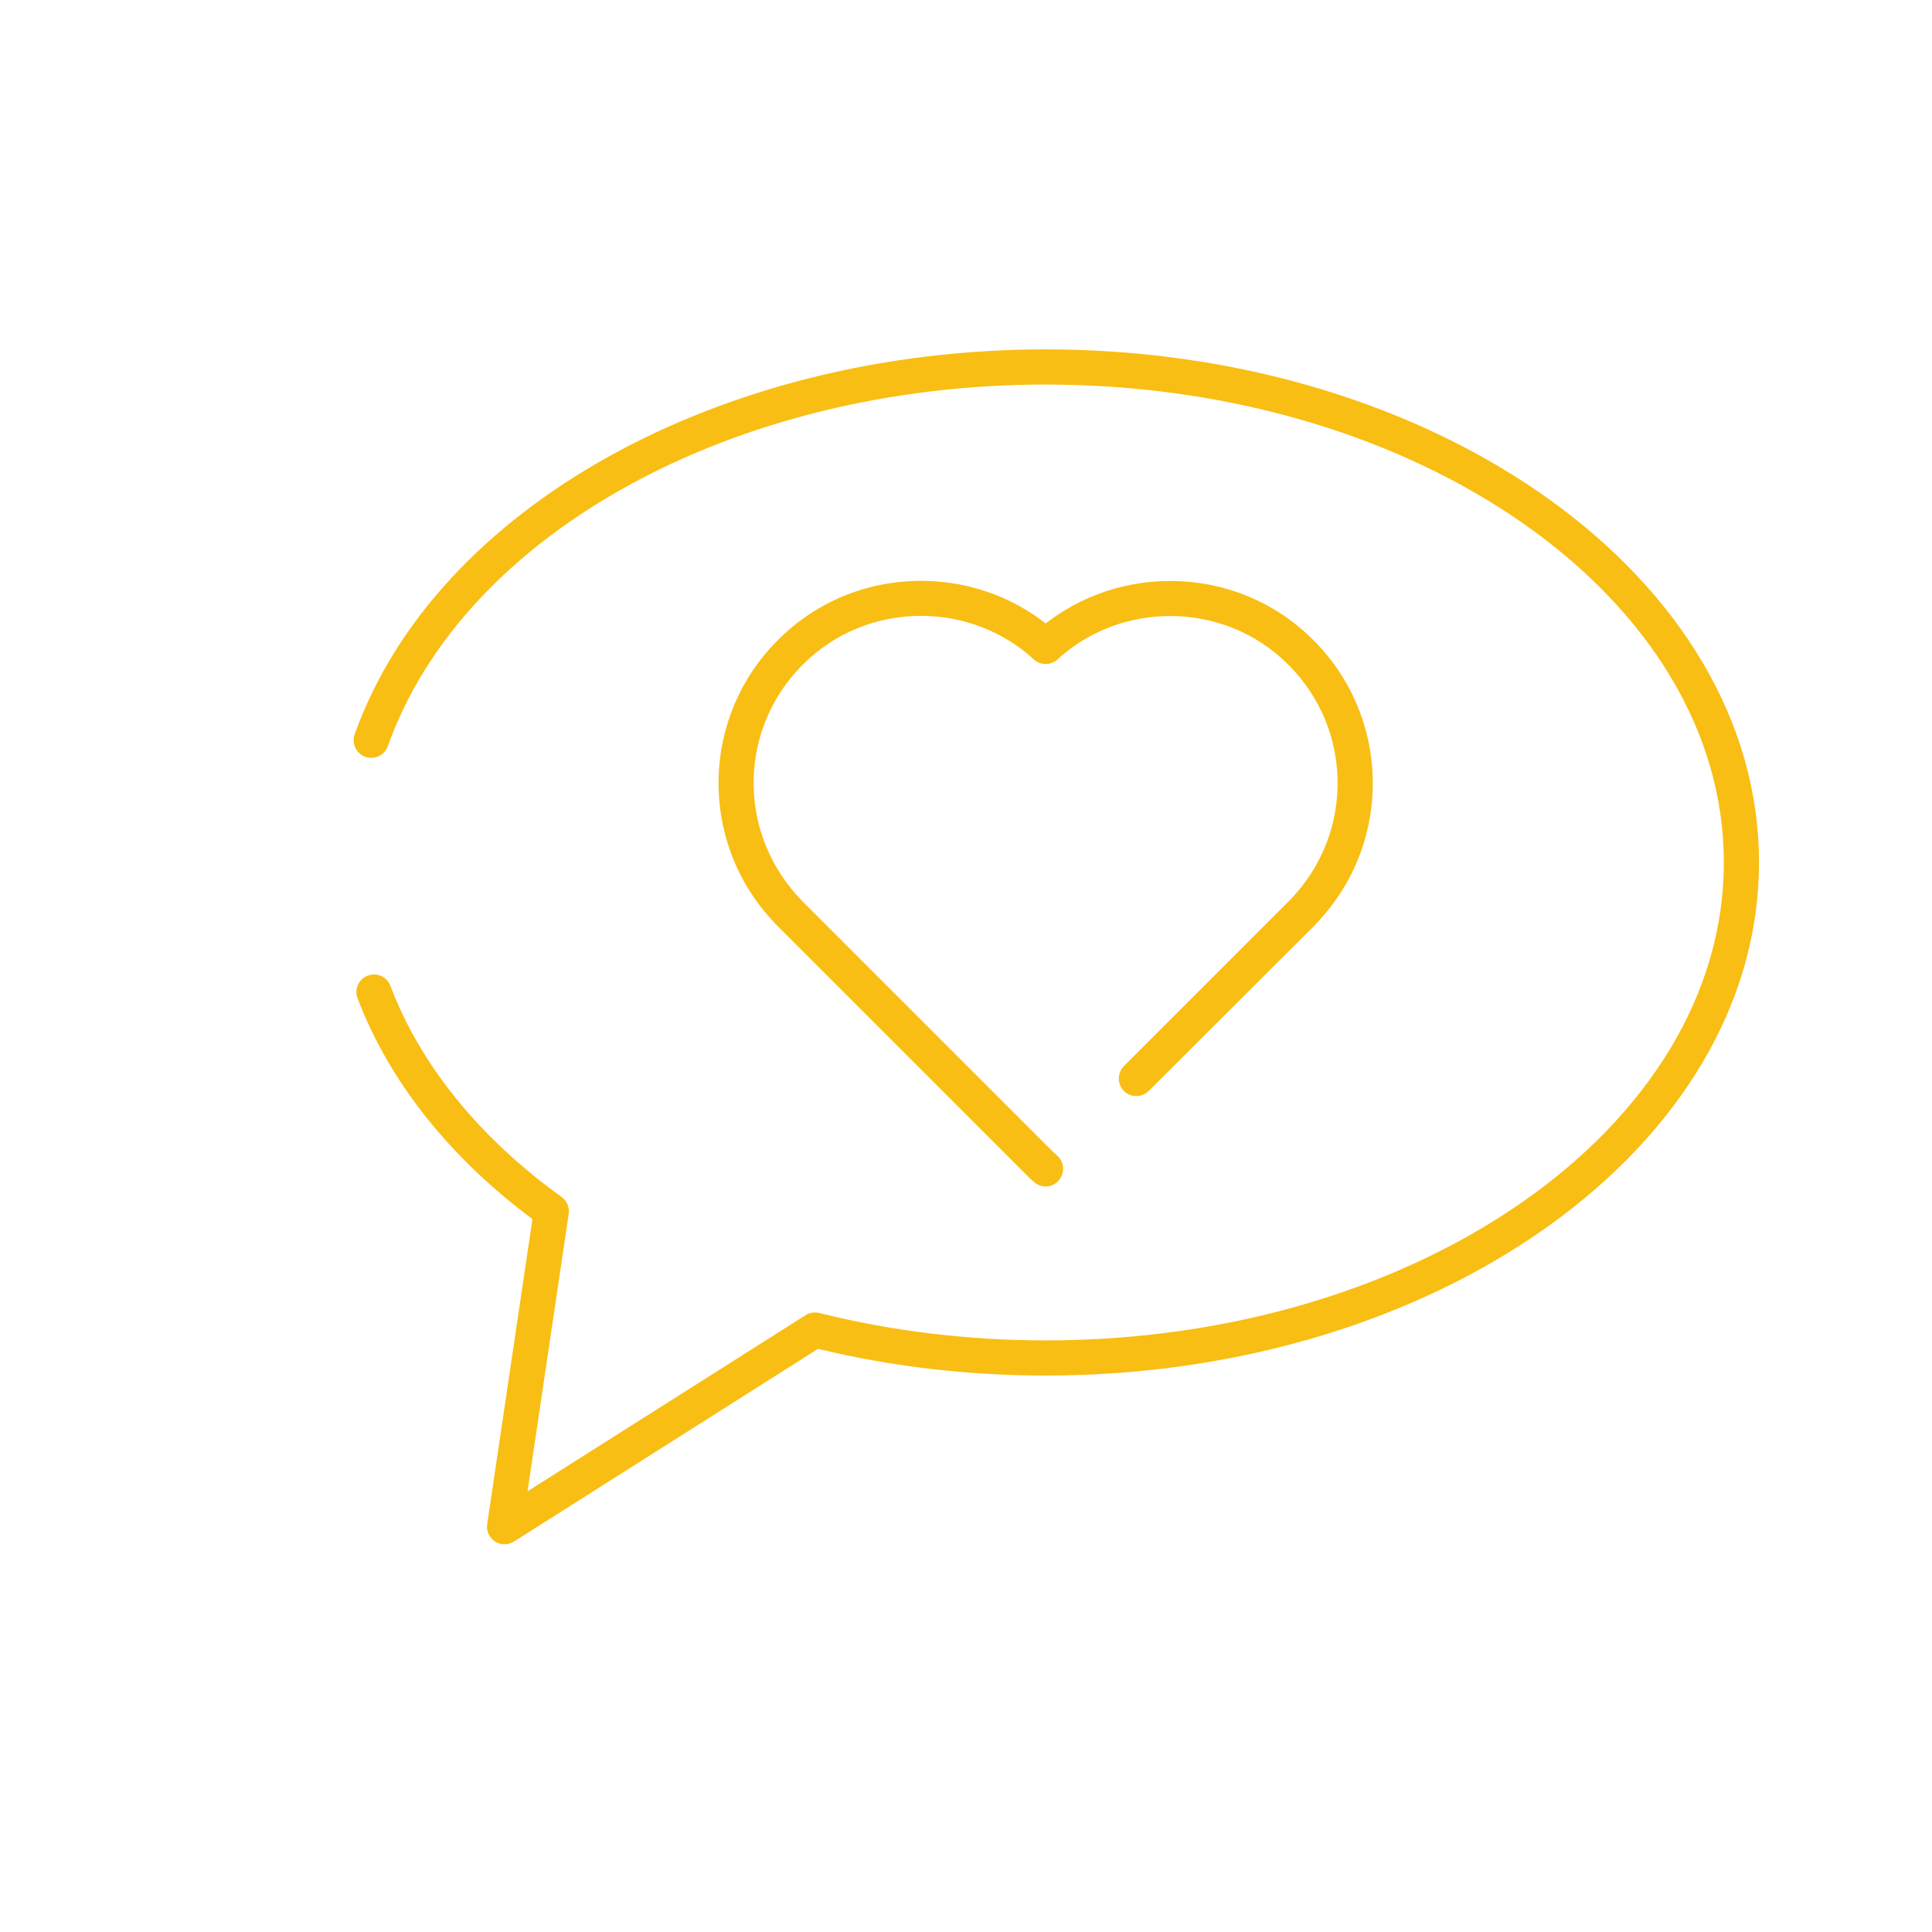 <?xml version="1.0" encoding="utf-8"?>
<!-- Generator: Adobe Illustrator 27.0.0, SVG Export Plug-In . SVG Version: 6.00 Build 0)  -->
<svg version="1.1" id="Шар_1" xmlns="http://www.w3.org/2000/svg" xmlns:xlink="http://www.w3.org/1999/xlink" x="0px" y="0px"
	 viewBox="0 0 141.73 141.73" style="enable-background:new 0 0 141.73 141.73;" xml:space="preserve">
<style type="text/css">
	.st0{fill:#F9BE13;}
</style>
<g>
	<path class="st0" d="M37.01,113.29c-0.24,0-0.49-0.07-0.7-0.21c-0.42-0.28-0.65-0.77-0.57-1.27l3.32-22.38
		c-6.1-4.54-10.53-10.13-12.83-16.2c-0.25-0.67,0.08-1.41,0.75-1.66c0.66-0.25,1.41,0.08,1.66,0.75c2.2,5.81,6.54,11.16,12.56,15.49
		c0.39,0.28,0.59,0.76,0.52,1.24L38.7,109.4l20.4-12.92c0.3-0.19,0.66-0.25,1-0.16c5.33,1.33,10.92,2.01,16.61,2.01
		c27.43,0,49.75-15.73,49.75-35.06c0-19.33-22.32-35.06-49.75-35.06c-22.86,0-42.7,10.91-48.26,26.53
		c-0.24,0.67-0.98,1.02-1.65,0.78c-0.67-0.24-1.02-0.98-0.78-1.65c5.92-16.63,26.77-28.24,50.69-28.24
		c28.85,0,52.33,16.88,52.33,37.64c0,20.75-23.48,37.64-52.33,37.64c-5.71,0-11.33-0.66-16.7-1.96L37.7,113.09
		C37.49,113.22,37.25,113.29,37.01,113.29z"/>
	<g>
		<path class="st0" d="M76.71,87.04c-0.3,0-0.6-0.1-0.85-0.32c-0.18-0.16-0.36-0.33-0.53-0.5L57.07,67.96
			c-0.17-0.17-0.34-0.35-0.5-0.53c-5.33-5.87-5.12-14.87,0.5-20.48c2.79-2.8,6.52-4.34,10.5-4.34c3.73,0,7.28,1.37,10,3.85
			c0.53,0.48,0.56,1.3,0.08,1.82c-0.48,0.53-1.29,0.56-1.82,0.08c-2.25-2.05-5.18-3.18-8.26-3.18c-3.29,0-6.38,1.27-8.68,3.58
			c-4.65,4.64-4.82,12.08-0.4,16.95c0.14,0.16,0.27,0.29,0.4,0.43l18.25,18.25c0.13,0.13,0.27,0.26,0.41,0.38
			c0.54,0.47,0.59,1.28,0.12,1.82C77.42,86.89,77.07,87.04,76.71,87.04z"/>
		<path class="st0" d="M83.36,80.41c-0.33,0-0.66-0.13-0.91-0.38c-0.5-0.5-0.5-1.32,0-1.82l12.07-12.07
			c0.13-0.13,0.26-0.27,0.39-0.41c4.44-4.88,4.26-12.32-0.39-16.96c-2.3-2.31-5.39-3.58-8.68-3.58c-3.08,0-6.02,1.13-8.26,3.18
			c-0.53,0.48-1.34,0.44-1.82-0.08c-0.48-0.53-0.44-1.34,0.08-1.82c2.72-2.48,6.27-3.85,10-3.85c3.98,0,7.72,1.54,10.51,4.34
			c5.62,5.61,5.83,14.62,0.48,20.5c-0.14,0.16-0.31,0.34-0.48,0.51L84.27,80.03C84.02,80.28,83.69,80.41,83.36,80.41z"/>
	</g>
</g>
</svg>
